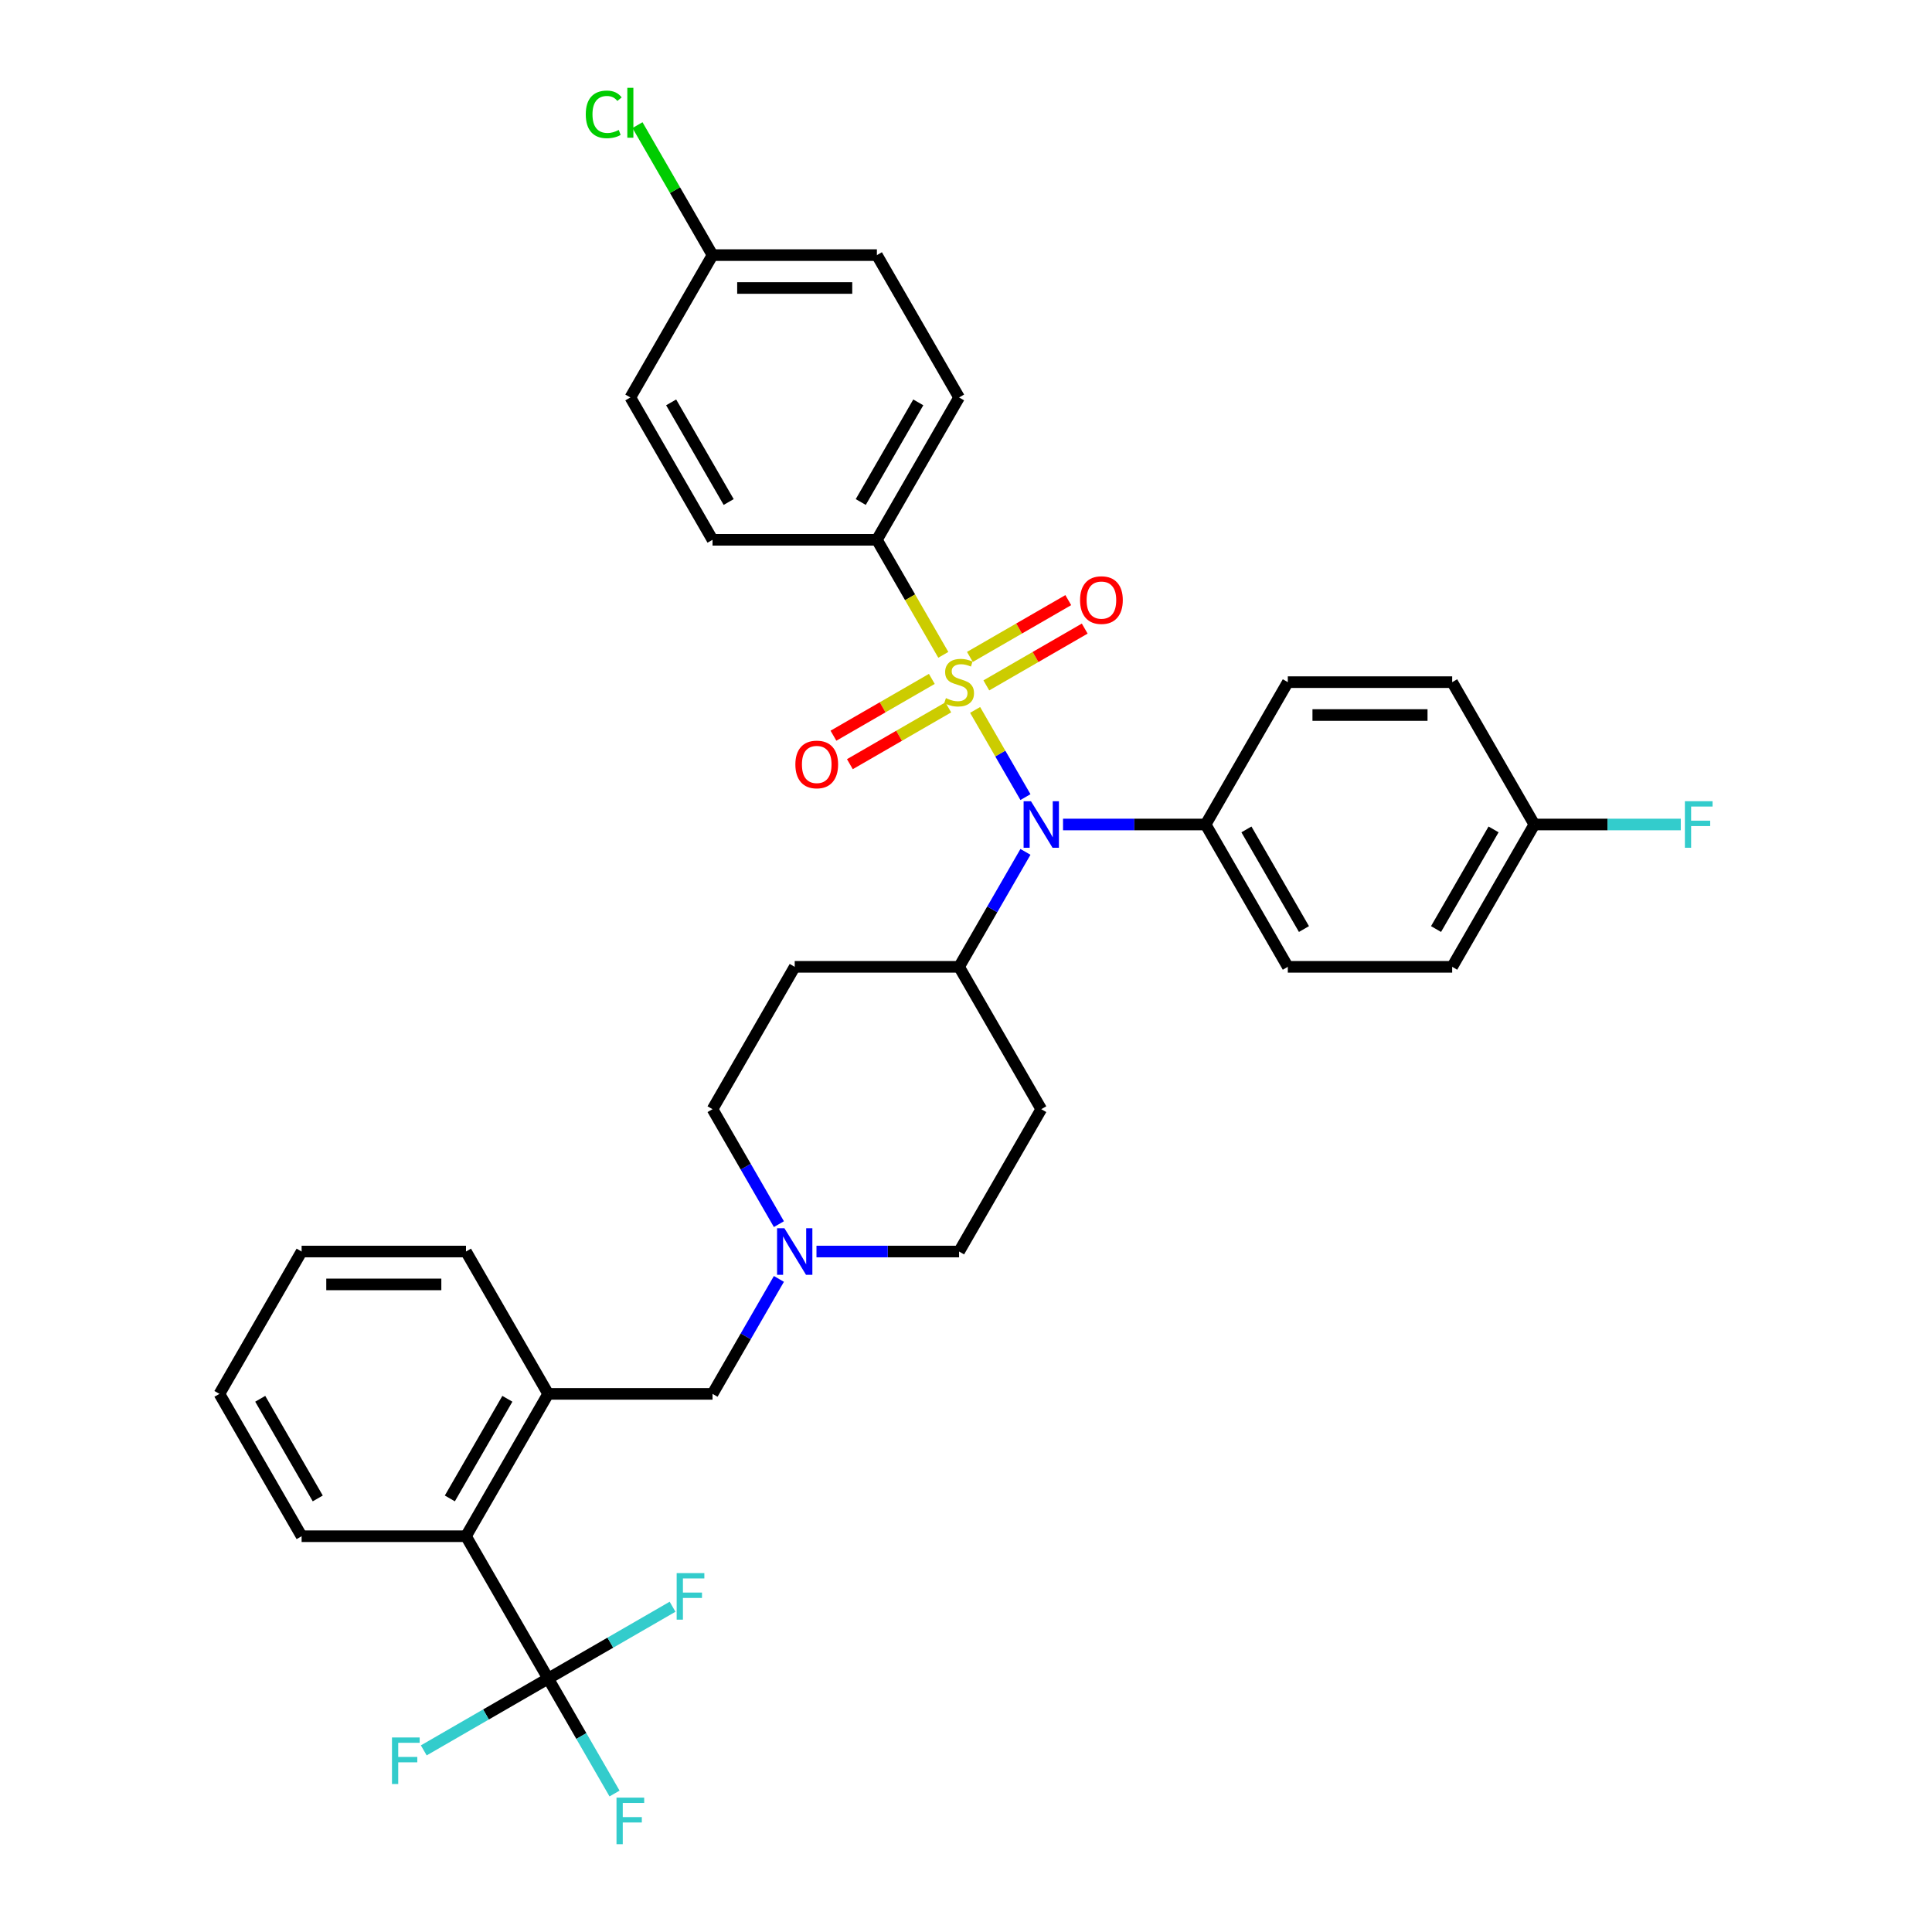 <?xml version='1.0' encoding='iso-8859-1'?>
<svg version='1.1' baseProfile='full'
              xmlns='http://www.w3.org/2000/svg'
                      xmlns:rdkit='http://www.rdkit.org/xml'
                      xmlns:xlink='http://www.w3.org/1999/xlink'
                  xml:space='preserve'
width='1000px' height='1000px' viewBox='0 0 1000 1000'>
<!-- END OF HEADER -->
<rect style='opacity:1.0;fill:#FFFFFF;stroke:none' width='1000' height='1000' x='0' y='0'> </rect>
<path class='bond-0' d='M 538.956,574.111 L 496.418,647.789' style='fill:none;fill-rule:evenodd;stroke:#000000;stroke-width:6px;stroke-linecap:butt;stroke-linejoin:miter;stroke-opacity:1' />
<path class='bond-1' d='M 538.956,574.111 L 496.418,500.434' style='fill:none;fill-rule:evenodd;stroke:#000000;stroke-width:6px;stroke-linecap:butt;stroke-linejoin:miter;stroke-opacity:1' />
<path class='bond-2' d='M 496.418,647.789 L 459.513,647.789' style='fill:none;fill-rule:evenodd;stroke:#000000;stroke-width:6px;stroke-linecap:butt;stroke-linejoin:miter;stroke-opacity:1' />
<path class='bond-2' d='M 459.513,647.789 L 422.607,647.789' style='fill:none;fill-rule:evenodd;stroke:#0000FF;stroke-width:6px;stroke-linecap:butt;stroke-linejoin:miter;stroke-opacity:1' />
<path class='bond-3' d='M 403.16,633.615 L 385.982,603.863' style='fill:none;fill-rule:evenodd;stroke:#0000FF;stroke-width:6px;stroke-linecap:butt;stroke-linejoin:miter;stroke-opacity:1' />
<path class='bond-3' d='M 385.982,603.863 L 368.805,574.111' style='fill:none;fill-rule:evenodd;stroke:#000000;stroke-width:6px;stroke-linecap:butt;stroke-linejoin:miter;stroke-opacity:1' />
<path class='bond-4' d='M 403.16,661.962 L 385.982,691.714' style='fill:none;fill-rule:evenodd;stroke:#0000FF;stroke-width:6px;stroke-linecap:butt;stroke-linejoin:miter;stroke-opacity:1' />
<path class='bond-4' d='M 385.982,691.714 L 368.805,721.466' style='fill:none;fill-rule:evenodd;stroke:#000000;stroke-width:6px;stroke-linecap:butt;stroke-linejoin:miter;stroke-opacity:1' />
<path class='bond-5' d='M 368.805,574.111 L 411.343,500.434' style='fill:none;fill-rule:evenodd;stroke:#000000;stroke-width:6px;stroke-linecap:butt;stroke-linejoin:miter;stroke-opacity:1' />
<path class='bond-6' d='M 411.343,500.434 L 496.418,500.434' style='fill:none;fill-rule:evenodd;stroke:#000000;stroke-width:6px;stroke-linecap:butt;stroke-linejoin:miter;stroke-opacity:1' />
<path class='bond-7' d='M 496.418,500.434 L 513.596,470.682' style='fill:none;fill-rule:evenodd;stroke:#000000;stroke-width:6px;stroke-linecap:butt;stroke-linejoin:miter;stroke-opacity:1' />
<path class='bond-7' d='M 513.596,470.682 L 530.773,440.93' style='fill:none;fill-rule:evenodd;stroke:#0000FF;stroke-width:6px;stroke-linecap:butt;stroke-linejoin:miter;stroke-opacity:1' />
<path class='bond-8' d='M 156.117,795.144 L 113.579,721.466' style='fill:none;fill-rule:evenodd;stroke:#000000;stroke-width:6px;stroke-linecap:butt;stroke-linejoin:miter;stroke-opacity:1' />
<path class='bond-8' d='M 164.471,775.585 L 134.695,724.01' style='fill:none;fill-rule:evenodd;stroke:#000000;stroke-width:6px;stroke-linecap:butt;stroke-linejoin:miter;stroke-opacity:1' />
<path class='bond-9' d='M 156.117,795.144 L 241.192,795.144' style='fill:none;fill-rule:evenodd;stroke:#000000;stroke-width:6px;stroke-linecap:butt;stroke-linejoin:miter;stroke-opacity:1' />
<path class='bond-10' d='M 368.805,721.466 L 283.73,721.466' style='fill:none;fill-rule:evenodd;stroke:#000000;stroke-width:6px;stroke-linecap:butt;stroke-linejoin:miter;stroke-opacity:1' />
<path class='bond-11' d='M 113.579,721.466 L 156.117,647.789' style='fill:none;fill-rule:evenodd;stroke:#000000;stroke-width:6px;stroke-linecap:butt;stroke-linejoin:miter;stroke-opacity:1' />
<path class='bond-12' d='M 530.773,412.583 L 517.746,390.019' style='fill:none;fill-rule:evenodd;stroke:#0000FF;stroke-width:6px;stroke-linecap:butt;stroke-linejoin:miter;stroke-opacity:1' />
<path class='bond-12' d='M 517.746,390.019 L 504.719,367.456' style='fill:none;fill-rule:evenodd;stroke:#CCCC00;stroke-width:6px;stroke-linecap:butt;stroke-linejoin:miter;stroke-opacity:1' />
<path class='bond-13' d='M 550.22,426.756 L 587.126,426.756' style='fill:none;fill-rule:evenodd;stroke:#0000FF;stroke-width:6px;stroke-linecap:butt;stroke-linejoin:miter;stroke-opacity:1' />
<path class='bond-13' d='M 587.126,426.756 L 624.031,426.756' style='fill:none;fill-rule:evenodd;stroke:#000000;stroke-width:6px;stroke-linecap:butt;stroke-linejoin:miter;stroke-opacity:1' />
<path class='bond-14' d='M 453.881,279.401 L 496.418,205.724' style='fill:none;fill-rule:evenodd;stroke:#000000;stroke-width:6px;stroke-linecap:butt;stroke-linejoin:miter;stroke-opacity:1' />
<path class='bond-14' d='M 445.526,259.842 L 475.302,208.268' style='fill:none;fill-rule:evenodd;stroke:#000000;stroke-width:6px;stroke-linecap:butt;stroke-linejoin:miter;stroke-opacity:1' />
<path class='bond-15' d='M 453.881,279.401 L 368.805,279.401' style='fill:none;fill-rule:evenodd;stroke:#000000;stroke-width:6px;stroke-linecap:butt;stroke-linejoin:miter;stroke-opacity:1' />
<path class='bond-16' d='M 453.881,279.401 L 471.068,309.17' style='fill:none;fill-rule:evenodd;stroke:#000000;stroke-width:6px;stroke-linecap:butt;stroke-linejoin:miter;stroke-opacity:1' />
<path class='bond-16' d='M 471.068,309.17 L 488.255,338.939' style='fill:none;fill-rule:evenodd;stroke:#CCCC00;stroke-width:6px;stroke-linecap:butt;stroke-linejoin:miter;stroke-opacity:1' />
<path class='bond-17' d='M 482.313,351.399 L 456.851,366.099' style='fill:none;fill-rule:evenodd;stroke:#CCCC00;stroke-width:6px;stroke-linecap:butt;stroke-linejoin:miter;stroke-opacity:1' />
<path class='bond-17' d='M 456.851,366.099 L 431.389,380.8' style='fill:none;fill-rule:evenodd;stroke:#FF0000;stroke-width:6px;stroke-linecap:butt;stroke-linejoin:miter;stroke-opacity:1' />
<path class='bond-17' d='M 490.82,366.135 L 465.359,380.835' style='fill:none;fill-rule:evenodd;stroke:#CCCC00;stroke-width:6px;stroke-linecap:butt;stroke-linejoin:miter;stroke-opacity:1' />
<path class='bond-17' d='M 465.359,380.835 L 439.897,395.535' style='fill:none;fill-rule:evenodd;stroke:#FF0000;stroke-width:6px;stroke-linecap:butt;stroke-linejoin:miter;stroke-opacity:1' />
<path class='bond-18' d='M 510.524,354.759 L 535.986,340.058' style='fill:none;fill-rule:evenodd;stroke:#CCCC00;stroke-width:6px;stroke-linecap:butt;stroke-linejoin:miter;stroke-opacity:1' />
<path class='bond-18' d='M 535.986,340.058 L 561.447,325.358' style='fill:none;fill-rule:evenodd;stroke:#FF0000;stroke-width:6px;stroke-linecap:butt;stroke-linejoin:miter;stroke-opacity:1' />
<path class='bond-18' d='M 502.016,340.023 L 527.478,325.323' style='fill:none;fill-rule:evenodd;stroke:#CCCC00;stroke-width:6px;stroke-linecap:butt;stroke-linejoin:miter;stroke-opacity:1' />
<path class='bond-18' d='M 527.478,325.323 L 552.94,310.623' style='fill:none;fill-rule:evenodd;stroke:#FF0000;stroke-width:6px;stroke-linecap:butt;stroke-linejoin:miter;stroke-opacity:1' />
<path class='bond-19' d='M 496.418,205.724 L 453.881,132.046' style='fill:none;fill-rule:evenodd;stroke:#000000;stroke-width:6px;stroke-linecap:butt;stroke-linejoin:miter;stroke-opacity:1' />
<path class='bond-20' d='M 624.031,426.756 L 666.569,353.079' style='fill:none;fill-rule:evenodd;stroke:#000000;stroke-width:6px;stroke-linecap:butt;stroke-linejoin:miter;stroke-opacity:1' />
<path class='bond-21' d='M 624.031,426.756 L 666.569,500.434' style='fill:none;fill-rule:evenodd;stroke:#000000;stroke-width:6px;stroke-linecap:butt;stroke-linejoin:miter;stroke-opacity:1' />
<path class='bond-21' d='M 645.148,429.3 L 674.924,480.875' style='fill:none;fill-rule:evenodd;stroke:#000000;stroke-width:6px;stroke-linecap:butt;stroke-linejoin:miter;stroke-opacity:1' />
<path class='bond-22' d='M 794.182,426.756 L 751.645,500.434' style='fill:none;fill-rule:evenodd;stroke:#000000;stroke-width:6px;stroke-linecap:butt;stroke-linejoin:miter;stroke-opacity:1' />
<path class='bond-22' d='M 773.066,429.3 L 743.29,480.875' style='fill:none;fill-rule:evenodd;stroke:#000000;stroke-width:6px;stroke-linecap:butt;stroke-linejoin:miter;stroke-opacity:1' />
<path class='bond-23' d='M 794.182,426.756 L 832.075,426.756' style='fill:none;fill-rule:evenodd;stroke:#000000;stroke-width:6px;stroke-linecap:butt;stroke-linejoin:miter;stroke-opacity:1' />
<path class='bond-23' d='M 832.075,426.756 L 869.968,426.756' style='fill:none;fill-rule:evenodd;stroke:#33CCCC;stroke-width:6px;stroke-linecap:butt;stroke-linejoin:miter;stroke-opacity:1' />
<path class='bond-24' d='M 794.182,426.756 L 751.645,353.079' style='fill:none;fill-rule:evenodd;stroke:#000000;stroke-width:6px;stroke-linecap:butt;stroke-linejoin:miter;stroke-opacity:1' />
<path class='bond-25' d='M 666.569,353.079 L 751.645,353.079' style='fill:none;fill-rule:evenodd;stroke:#000000;stroke-width:6px;stroke-linecap:butt;stroke-linejoin:miter;stroke-opacity:1' />
<path class='bond-25' d='M 679.33,370.094 L 738.883,370.094' style='fill:none;fill-rule:evenodd;stroke:#000000;stroke-width:6px;stroke-linecap:butt;stroke-linejoin:miter;stroke-opacity:1' />
<path class='bond-26' d='M 666.569,500.434 L 751.645,500.434' style='fill:none;fill-rule:evenodd;stroke:#000000;stroke-width:6px;stroke-linecap:butt;stroke-linejoin:miter;stroke-opacity:1' />
<path class='bond-27' d='M 368.805,279.401 L 326.267,205.724' style='fill:none;fill-rule:evenodd;stroke:#000000;stroke-width:6px;stroke-linecap:butt;stroke-linejoin:miter;stroke-opacity:1' />
<path class='bond-27' d='M 377.16,259.842 L 347.384,208.268' style='fill:none;fill-rule:evenodd;stroke:#000000;stroke-width:6px;stroke-linecap:butt;stroke-linejoin:miter;stroke-opacity:1' />
<path class='bond-28' d='M 368.805,132.046 L 326.267,205.724' style='fill:none;fill-rule:evenodd;stroke:#000000;stroke-width:6px;stroke-linecap:butt;stroke-linejoin:miter;stroke-opacity:1' />
<path class='bond-29' d='M 368.805,132.046 L 349.382,98.405' style='fill:none;fill-rule:evenodd;stroke:#000000;stroke-width:6px;stroke-linecap:butt;stroke-linejoin:miter;stroke-opacity:1' />
<path class='bond-29' d='M 349.382,98.405 L 329.96,64.764' style='fill:none;fill-rule:evenodd;stroke:#00CC00;stroke-width:6px;stroke-linecap:butt;stroke-linejoin:miter;stroke-opacity:1' />
<path class='bond-30' d='M 368.805,132.046 L 453.881,132.046' style='fill:none;fill-rule:evenodd;stroke:#000000;stroke-width:6px;stroke-linecap:butt;stroke-linejoin:miter;stroke-opacity:1' />
<path class='bond-30' d='M 381.566,149.062 L 441.119,149.062' style='fill:none;fill-rule:evenodd;stroke:#000000;stroke-width:6px;stroke-linecap:butt;stroke-linejoin:miter;stroke-opacity:1' />
<path class='bond-31' d='M 156.117,647.789 L 241.192,647.789' style='fill:none;fill-rule:evenodd;stroke:#000000;stroke-width:6px;stroke-linecap:butt;stroke-linejoin:miter;stroke-opacity:1' />
<path class='bond-31' d='M 168.878,664.804 L 228.431,664.804' style='fill:none;fill-rule:evenodd;stroke:#000000;stroke-width:6px;stroke-linecap:butt;stroke-linejoin:miter;stroke-opacity:1' />
<path class='bond-32' d='M 241.192,647.789 L 283.73,721.466' style='fill:none;fill-rule:evenodd;stroke:#000000;stroke-width:6px;stroke-linecap:butt;stroke-linejoin:miter;stroke-opacity:1' />
<path class='bond-33' d='M 283.73,721.466 L 241.192,795.144' style='fill:none;fill-rule:evenodd;stroke:#000000;stroke-width:6px;stroke-linecap:butt;stroke-linejoin:miter;stroke-opacity:1' />
<path class='bond-33' d='M 262.614,724.01 L 232.837,775.585' style='fill:none;fill-rule:evenodd;stroke:#000000;stroke-width:6px;stroke-linecap:butt;stroke-linejoin:miter;stroke-opacity:1' />
<path class='bond-34' d='M 241.192,795.144 L 283.73,868.821' style='fill:none;fill-rule:evenodd;stroke:#000000;stroke-width:6px;stroke-linecap:butt;stroke-linejoin:miter;stroke-opacity:1' />
<path class='bond-35' d='M 283.73,868.821 L 300.907,898.573' style='fill:none;fill-rule:evenodd;stroke:#000000;stroke-width:6px;stroke-linecap:butt;stroke-linejoin:miter;stroke-opacity:1' />
<path class='bond-35' d='M 300.907,898.573 L 318.084,928.325' style='fill:none;fill-rule:evenodd;stroke:#33CCCC;stroke-width:6px;stroke-linecap:butt;stroke-linejoin:miter;stroke-opacity:1' />
<path class='bond-36' d='M 283.73,868.821 L 251.536,887.408' style='fill:none;fill-rule:evenodd;stroke:#000000;stroke-width:6px;stroke-linecap:butt;stroke-linejoin:miter;stroke-opacity:1' />
<path class='bond-36' d='M 251.536,887.408 L 219.343,905.995' style='fill:none;fill-rule:evenodd;stroke:#33CCCC;stroke-width:6px;stroke-linecap:butt;stroke-linejoin:miter;stroke-opacity:1' />
<path class='bond-37' d='M 283.73,868.821 L 315.923,850.234' style='fill:none;fill-rule:evenodd;stroke:#000000;stroke-width:6px;stroke-linecap:butt;stroke-linejoin:miter;stroke-opacity:1' />
<path class='bond-37' d='M 315.923,850.234 L 348.117,831.647' style='fill:none;fill-rule:evenodd;stroke:#33CCCC;stroke-width:6px;stroke-linecap:butt;stroke-linejoin:miter;stroke-opacity:1' />
<path  class='atom-2' d='M 406.017 635.742
L 413.912 648.503
Q 414.695 649.763, 415.954 652.043
Q 417.213 654.323, 417.281 654.459
L 417.281 635.742
L 420.48 635.742
L 420.48 659.836
L 417.179 659.836
L 408.706 645.883
Q 407.719 644.25, 406.664 642.378
Q 405.643 640.506, 405.337 639.928
L 405.337 659.836
L 402.206 659.836
L 402.206 635.742
L 406.017 635.742
' fill='#0000FF'/>
<path  class='atom-9' d='M 533.63 414.71
L 541.525 427.471
Q 542.308 428.73, 543.567 431.01
Q 544.826 433.29, 544.894 433.426
L 544.894 414.71
L 548.093 414.71
L 548.093 438.803
L 544.792 438.803
L 536.319 424.851
Q 535.332 423.217, 534.277 421.346
Q 533.256 419.474, 532.95 418.895
L 532.95 438.803
L 529.819 438.803
L 529.819 414.71
L 533.63 414.71
' fill='#0000FF'/>
<path  class='atom-11' d='M 489.612 361.348
Q 489.885 361.45, 491.008 361.927
Q 492.131 362.403, 493.356 362.709
Q 494.615 362.982, 495.84 362.982
Q 498.12 362.982, 499.447 361.893
Q 500.774 360.77, 500.774 358.83
Q 500.774 357.503, 500.094 356.686
Q 499.447 355.869, 498.426 355.427
Q 497.405 354.985, 495.704 354.474
Q 493.56 353.828, 492.267 353.215
Q 491.008 352.602, 490.089 351.309
Q 489.204 350.016, 489.204 347.838
Q 489.204 344.81, 491.246 342.938
Q 493.322 341.066, 497.405 341.066
Q 500.196 341.066, 503.36 342.393
L 502.578 345.014
Q 499.685 343.823, 497.507 343.823
Q 495.159 343.823, 493.866 344.81
Q 492.573 345.762, 492.607 347.43
Q 492.607 348.723, 493.254 349.506
Q 493.934 350.288, 494.887 350.731
Q 495.874 351.173, 497.507 351.684
Q 499.685 352.364, 500.978 353.045
Q 502.272 353.725, 503.19 355.121
Q 504.143 356.482, 504.143 358.83
Q 504.143 362.165, 501.897 363.969
Q 499.685 365.738, 495.976 365.738
Q 493.832 365.738, 492.199 365.262
Q 490.599 364.819, 488.693 364.037
L 489.612 361.348
' fill='#CCCC00'/>
<path  class='atom-12' d='M 411.681 395.685
Q 411.681 389.9, 414.54 386.667
Q 417.398 383.434, 422.741 383.434
Q 428.084 383.434, 430.942 386.667
Q 433.801 389.9, 433.801 395.685
Q 433.801 401.538, 430.908 404.873
Q 428.016 408.174, 422.741 408.174
Q 417.432 408.174, 414.54 404.873
Q 411.681 401.572, 411.681 395.685
M 422.741 405.451
Q 426.416 405.451, 428.39 403.001
Q 430.398 400.517, 430.398 395.685
Q 430.398 390.955, 428.39 388.572
Q 426.416 386.156, 422.741 386.156
Q 419.066 386.156, 417.058 388.538
Q 415.084 390.92, 415.084 395.685
Q 415.084 400.551, 417.058 403.001
Q 419.066 405.451, 422.741 405.451
' fill='#FF0000'/>
<path  class='atom-13' d='M 559.036 310.609
Q 559.036 304.824, 561.895 301.591
Q 564.753 298.358, 570.096 298.358
Q 575.439 298.358, 578.297 301.591
Q 581.156 304.824, 581.156 310.609
Q 581.156 316.462, 578.263 319.797
Q 575.37 323.098, 570.096 323.098
Q 564.787 323.098, 561.895 319.797
Q 559.036 316.496, 559.036 310.609
M 570.096 320.376
Q 573.771 320.376, 575.745 317.926
Q 577.753 315.442, 577.753 310.609
Q 577.753 305.879, 575.745 303.497
Q 573.771 301.081, 570.096 301.081
Q 566.421 301.081, 564.413 303.463
Q 562.439 305.845, 562.439 310.609
Q 562.439 315.476, 564.413 317.926
Q 566.421 320.376, 570.096 320.376
' fill='#FF0000'/>
<path  class='atom-17' d='M 872.094 414.71
L 886.421 414.71
L 886.421 417.466
L 875.327 417.466
L 875.327 424.783
L 885.196 424.783
L 885.196 427.573
L 875.327 427.573
L 875.327 438.803
L 872.094 438.803
L 872.094 414.71
' fill='#33CCCC'/>
<path  class='atom-26' d='M 303.195 59.203
Q 303.195 53.213, 305.985 50.083
Q 308.81 46.918, 314.153 46.918
Q 319.121 46.918, 321.775 50.423
L 319.529 52.261
Q 317.59 49.708, 314.153 49.708
Q 310.512 49.708, 308.572 52.158
Q 306.666 54.575, 306.666 59.203
Q 306.666 63.967, 308.64 66.417
Q 310.648 68.867, 314.527 68.867
Q 317.181 68.867, 320.278 67.268
L 321.231 69.82
Q 319.972 70.637, 318.066 71.113
Q 316.161 71.59, 314.051 71.59
Q 308.81 71.59, 305.985 68.391
Q 303.195 65.192, 303.195 59.203
' fill='#00CC00'/>
<path  class='atom-26' d='M 324.702 45.455
L 327.833 45.455
L 327.833 71.283
L 324.702 71.283
L 324.702 45.455
' fill='#00CC00'/>
<path  class='atom-32' d='M 319.104 930.452
L 333.431 930.452
L 333.431 933.209
L 322.337 933.209
L 322.337 940.525
L 332.206 940.525
L 332.206 943.315
L 322.337 943.315
L 322.337 954.545
L 319.104 954.545
L 319.104 930.452
' fill='#33CCCC'/>
<path  class='atom-33' d='M 202.889 899.312
L 217.216 899.312
L 217.216 902.069
L 206.122 902.069
L 206.122 909.385
L 215.991 909.385
L 215.991 912.176
L 206.122 912.176
L 206.122 923.406
L 202.889 923.406
L 202.889 899.312
' fill='#33CCCC'/>
<path  class='atom-34' d='M 350.244 814.237
L 364.571 814.237
L 364.571 816.993
L 353.477 816.993
L 353.477 824.31
L 363.346 824.31
L 363.346 827.1
L 353.477 827.1
L 353.477 838.33
L 350.244 838.33
L 350.244 814.237
' fill='#33CCCC'/>
</svg>
